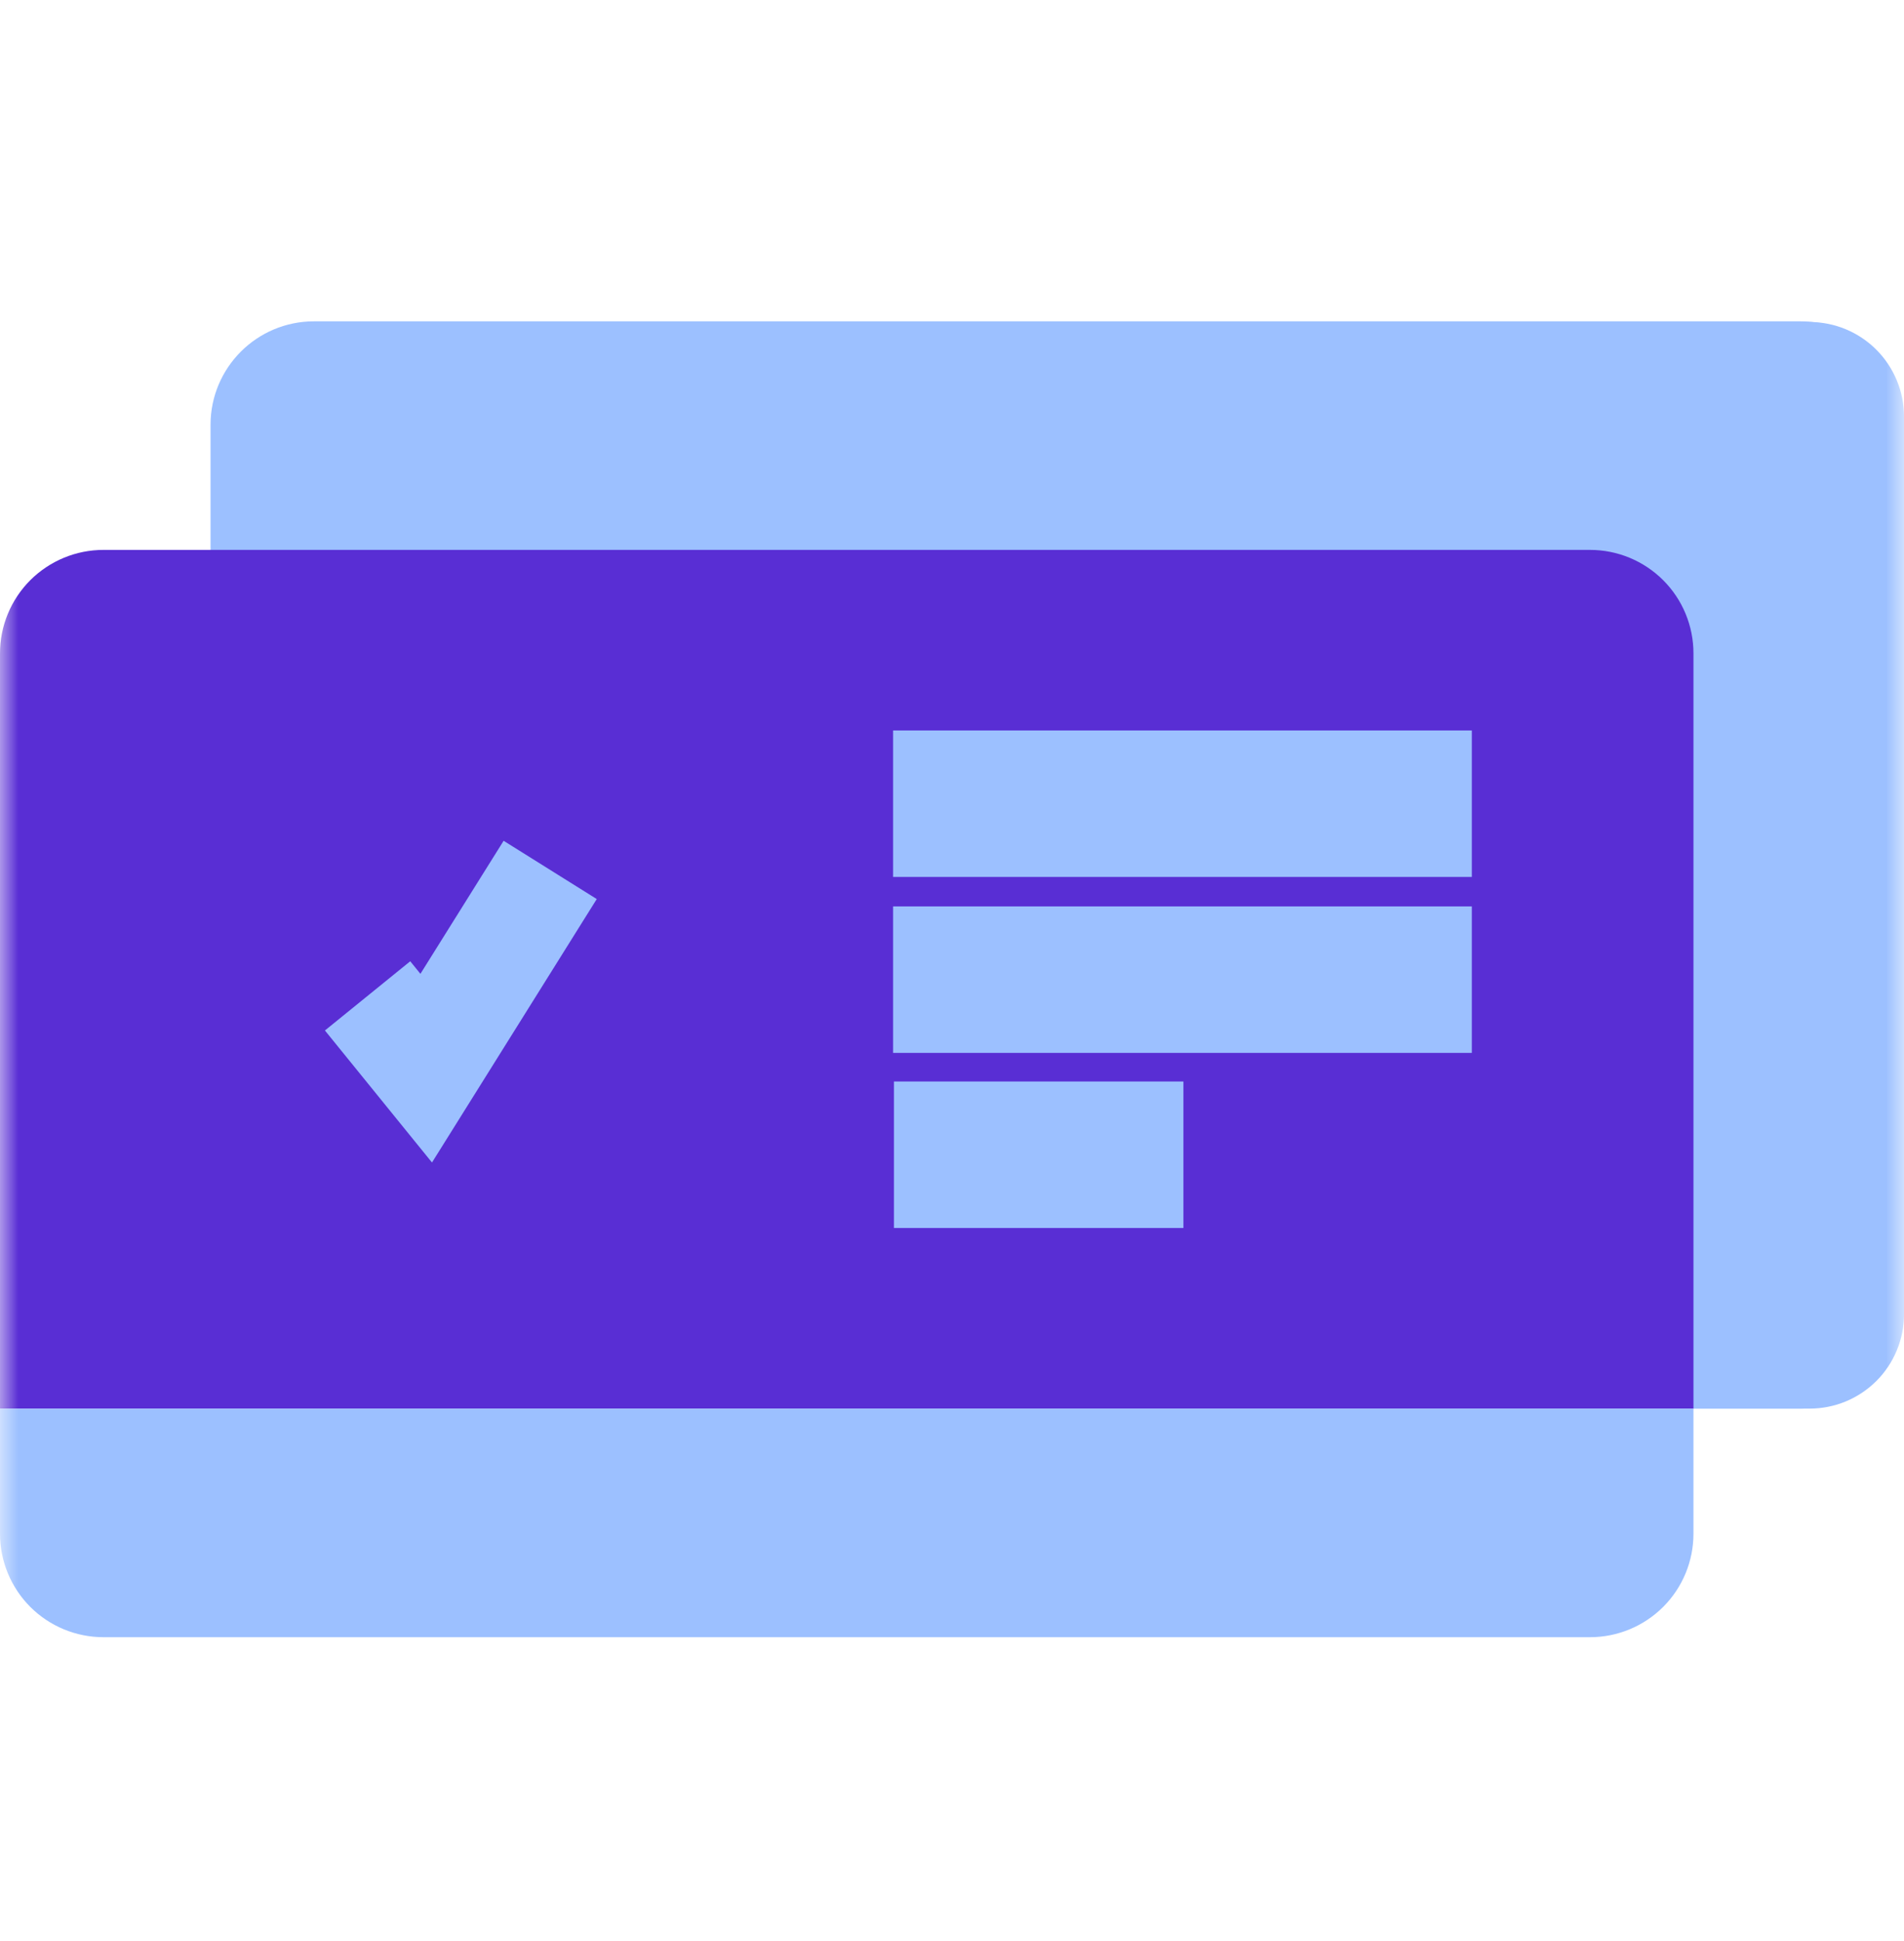 <svg width="52" height="53" viewBox="0 0 52 53" fill="none" xmlns="http://www.w3.org/2000/svg">
<g clip-path="url(#clip0_1339_9197)">
<g clip-path="url(#clip1_1339_9197)">
<mask id="mask0_1339_9197" style="mask-type:luminance" maskUnits="userSpaceOnUse" x="0" y="0" width="52" height="53">
<path d="M52 0.738H0V52.738H52V0.738Z" fill="white"/>
</mask>
<g mask="url(#mask0_1339_9197)">
<path d="M8.575 38.462H49.176C50.736 38.462 52.001 37.197 52.001 35.637V11.599C52.001 10.039 50.736 8.774 49.176 8.774H8.575C7.015 8.774 5.75 10.039 5.75 11.599V35.637C5.75 37.197 7.015 38.462 8.575 38.462Z" fill="#9CC0FF"/>
<path d="M52 35.879V11.374C52 10.689 51.728 10.033 51.244 9.548C50.76 9.064 50.103 8.792 49.418 8.792H37.08L33.771 15.109L21.539 38.462H49.418C49.758 38.462 50.094 38.396 50.407 38.267C50.721 38.137 51.006 37.947 51.246 37.707C51.486 37.467 51.676 37.182 51.805 36.868C51.935 36.555 52.001 36.219 52 35.879Z" fill="#9CC0FF"/>
<path d="M46.25 38.462V17.839C46.25 17.468 46.177 17.101 46.035 16.758C45.894 16.416 45.685 16.104 45.423 15.842C45.161 15.58 44.849 15.372 44.507 15.23C44.164 15.088 43.797 15.015 43.426 15.015H2.825C2.454 15.015 2.086 15.088 1.744 15.23C1.401 15.372 1.09 15.58 0.827 15.842C0.565 16.104 0.357 16.416 0.215 16.758C0.073 17.101 0 17.468 0 17.839V38.462H46.25Z" fill="#592ED4"/>
<path d="M12.608 28.912L12.602 28.919V28.912H12.608Z" fill="#9CC0FF"/>
<path d="M12.608 28.912V28.919H12.602L12.608 28.912Z" fill="#9CC0FF"/>
<path d="M12.615 28.913H12.608L12.602 28.906L12.615 28.913Z" fill="#9CC0FF"/>
<path d="M10.039 27.192L11.64 29.166L15.026 23.753" stroke="#9CC0FF" stroke-width="3" stroke-miterlimit="10"/>
<path d="M24.391 26.749H40.197" stroke="#9CC0FF" stroke-width="4" stroke-miterlimit="10"/>
<path d="M24.414 31.53H32.32" stroke="#9CC0FF" stroke-width="4" stroke-miterlimit="10"/>
<path d="M24.391 21.945H40.197" stroke="#9CC0FF" stroke-width="4" stroke-miterlimit="10"/>
<path d="M0 38.463V41.878C0 42.627 0.298 43.346 0.827 43.876C1.357 44.405 2.075 44.703 2.825 44.703H43.426C44.175 44.703 44.893 44.405 45.423 43.876C45.953 43.346 46.25 42.627 46.25 41.878V38.463H0Z" fill="#9CC0FF"/>
</g>
</g>
</g>
<defs>
<clipPath id="clip0_1339_9197">
<rect width="52" height="52" fill="white" transform="translate(0 0.738)"/>
</clipPath>
<clipPath id="clip1_1339_9197">
<rect width="52" height="52" fill="white" transform="translate(0 0.738)"/>
</clipPath>
</defs>
</svg>

